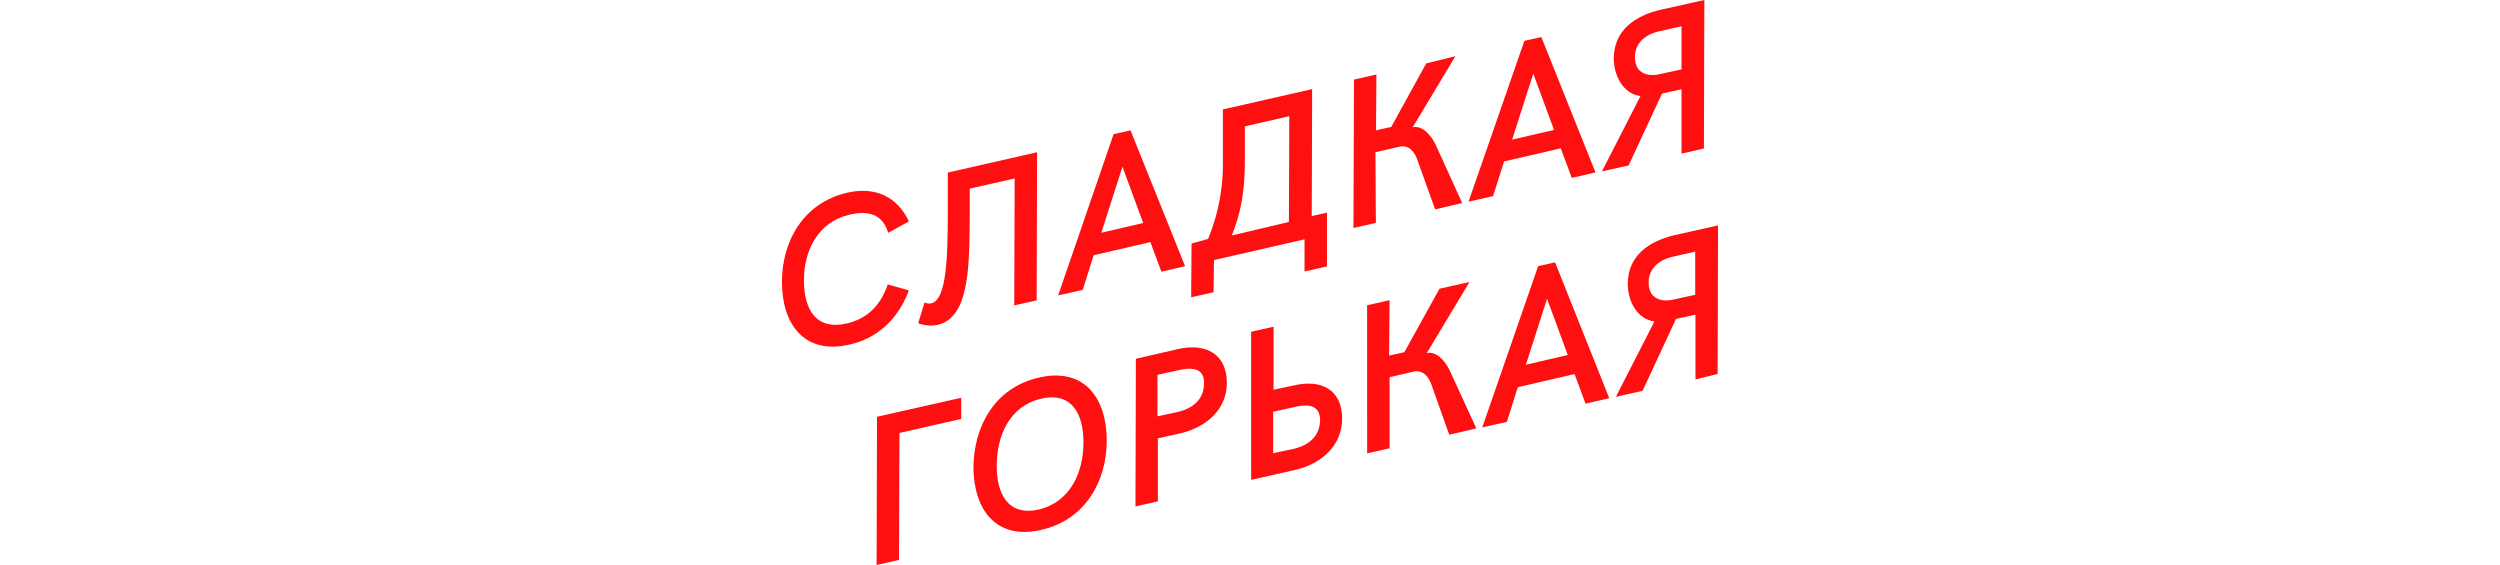 <svg xmlns="http://www.w3.org/2000/svg" viewBox="0 0 221.24 133.53" height="50"><defs><style>.cls-1{fill:#ff0f10;}</style></defs><g id="Слой_2" data-name="Слой 2"><g id="Слой_1-2" data-name="Слой 1"><path class="cls-1" d="M16,81.43c6.3-1.4,11.4-5.8,14-12.8l-5-1.4c-1.8,5.3-5.1,8.1-9.6,9.2-7.3,1.7-10.2-3.2-10.2-10.2S8.5,52.43,16,50.73c4.3-1,7.8-.2,9.1,4.3l4.9-2.7c-2.7-5.8-7.9-8.3-14.5-6.8C4.9,47.93,0,57.23,0,66.63,0,76.53,5.2,83.93,16,81.43Z"/><path class="cls-1" d="M36.79,76.78c7.7-1.8,7.5-14.4,7.6-26.5v-5.7L55,42.18l-.1,30,5.3-1.2.1-35-21.1,4.8v8.4c0,11.1-.2,21.7-3.9,22.5a2.42,2.42,0,0,1-1.6-.2l-1.5,4.9A8.26,8.26,0,0,0,36.79,76.78Z"/><path class="cls-1" d="M65.28,69.81l5.8-1.3,2.6-8.2,13.4-3.1,2.6,7,5.6-1.3-12.9-32.1-4,.9ZM75.48,55l5-15.6,4.9,13.3Z"/><path class="cls-1" d="M96.71,70.26l5.3-1.2.1-7.6,21.4-4.9v7.6l5.3-1.2V50.26l-3.6.8.1-30-21.1,4.8v12.5a46,46,0,0,1-3.5,18.1l-3.9,1.1Zm9.6-14.6c2.4-6,3.1-11.2,3.1-18v-7.8l10.5-2.4-.1,25Z"/><path class="cls-1" d="M135.07,53.88l5.3-1.2-.1-16.7,5.6-1.3c2.5-.6,3.8,1.6,4.3,3.1l4.2,11.7,6.4-1.5-6.1-13.4c-.7-1.7-2.9-5.1-5.6-4.5l10.1-16.8-6.9,1.7L144,30l-3.6.8.1-13.2-5.3,1.2Z"/><path class="cls-1" d="M162.27,47.65l5.8-1.3,2.6-8.2,13.4-3.1,2.6,7,5.6-1.3-12.8-32-4,.9ZM172.57,33l5-15.6,4.9,13.3Z"/><path class="cls-1" d="M217.9,35.1,218,0,207.7,2.3c-6.1,1.4-11.1,4.9-11.1,11.5,0,4.2,2.3,8.4,6.3,8.9l-9.1,17.8,6.3-1.4,7.9-17,4.6-1V36.3Zm-5.3-18.7-5.5,1.2c-3.3.6-5.6-.9-5.5-4.2,0-3,2.2-5.2,5.7-6l5.3-1.2Z"/><path class="cls-1" d="M22.37,133.53l5.3-1.2.1-30L42.37,99V94l-19.9,4.5Z"/><path class="cls-1" d="M61.26,125.23c10.6-2.4,15.5-11.7,15.5-21.1,0-9.8-5.1-17.4-16-14.9-10.6,2.4-15.4,11.7-15.5,21.1C45.26,120.23,50.46,127.73,61.26,125.23Zm-.6-4.8c-7.2,1.6-9.9-3.7-9.9-10.3,0-7.1,3-14.2,10.5-15.9,7.3-1.7,10,3.7,10,10.3C71.26,111.53,68.26,118.63,60.66,120.43Z"/><path class="cls-1" d="M83.55,119.69l5.3-1.2v-14.9l5-1.1c6.7-1.5,11.3-5.9,11.3-12,0-6.7-4.8-9.5-11.5-8l-10,2.3Zm5.2-21.3v-9.8l5-1.1c4.2-1,6.1.2,6,3.1,0,3.4-2.1,5.8-6.3,6.8Z"/><path class="cls-1" d="M110.89,113.41l10.2-2.3c6.7-1.5,11.3-6,11.3-12.2,0-6.7-4.8-9.4-11.5-7.8l-4.7,1V77.21l-5.3,1.2Zm5.2-6.3v-9.8l5-1.1c4.2-1,6,.1,6.1,3,0,3.4-2.2,6-6.4,6.9Z"/><path class="cls-1" d="M138.31,107.14l5.3-1.2V89.14l5.6-1.3c2.5-.6,3.8,1.6,4.3,3.1l4.2,11.8,6.4-1.5L158,87.94c-.7-1.7-2.9-5.1-5.6-4.5l10.1-16.8-7.1,1.6-8.3,15-3.6.8.1-13.1-5.3,1.2Z"/><path class="cls-1" d="M165.52,101l5.8-1.3,2.6-8.2,13.4-3.1,2.6,7,5.6-1.3L182.72,62l-4,.9Zm10.3-14.8,5-15.6,4.9,13.3Z"/><path class="cls-1" d="M221.14,88.37l.1-35.1L211,55.57c-6.1,1.4-11.1,4.9-11.1,11.5,0,4.2,2.3,8.4,6.3,8.9l-9.1,17.8,6.3-1.4,7.9-17,4.6-1v15.3Zm-5.3-18.7-5.5,1.2c-3.3.6-5.6-.9-5.5-4.2,0-3,2.2-5.2,5.7-6l5.3-1.2Z"/></g></g></svg>